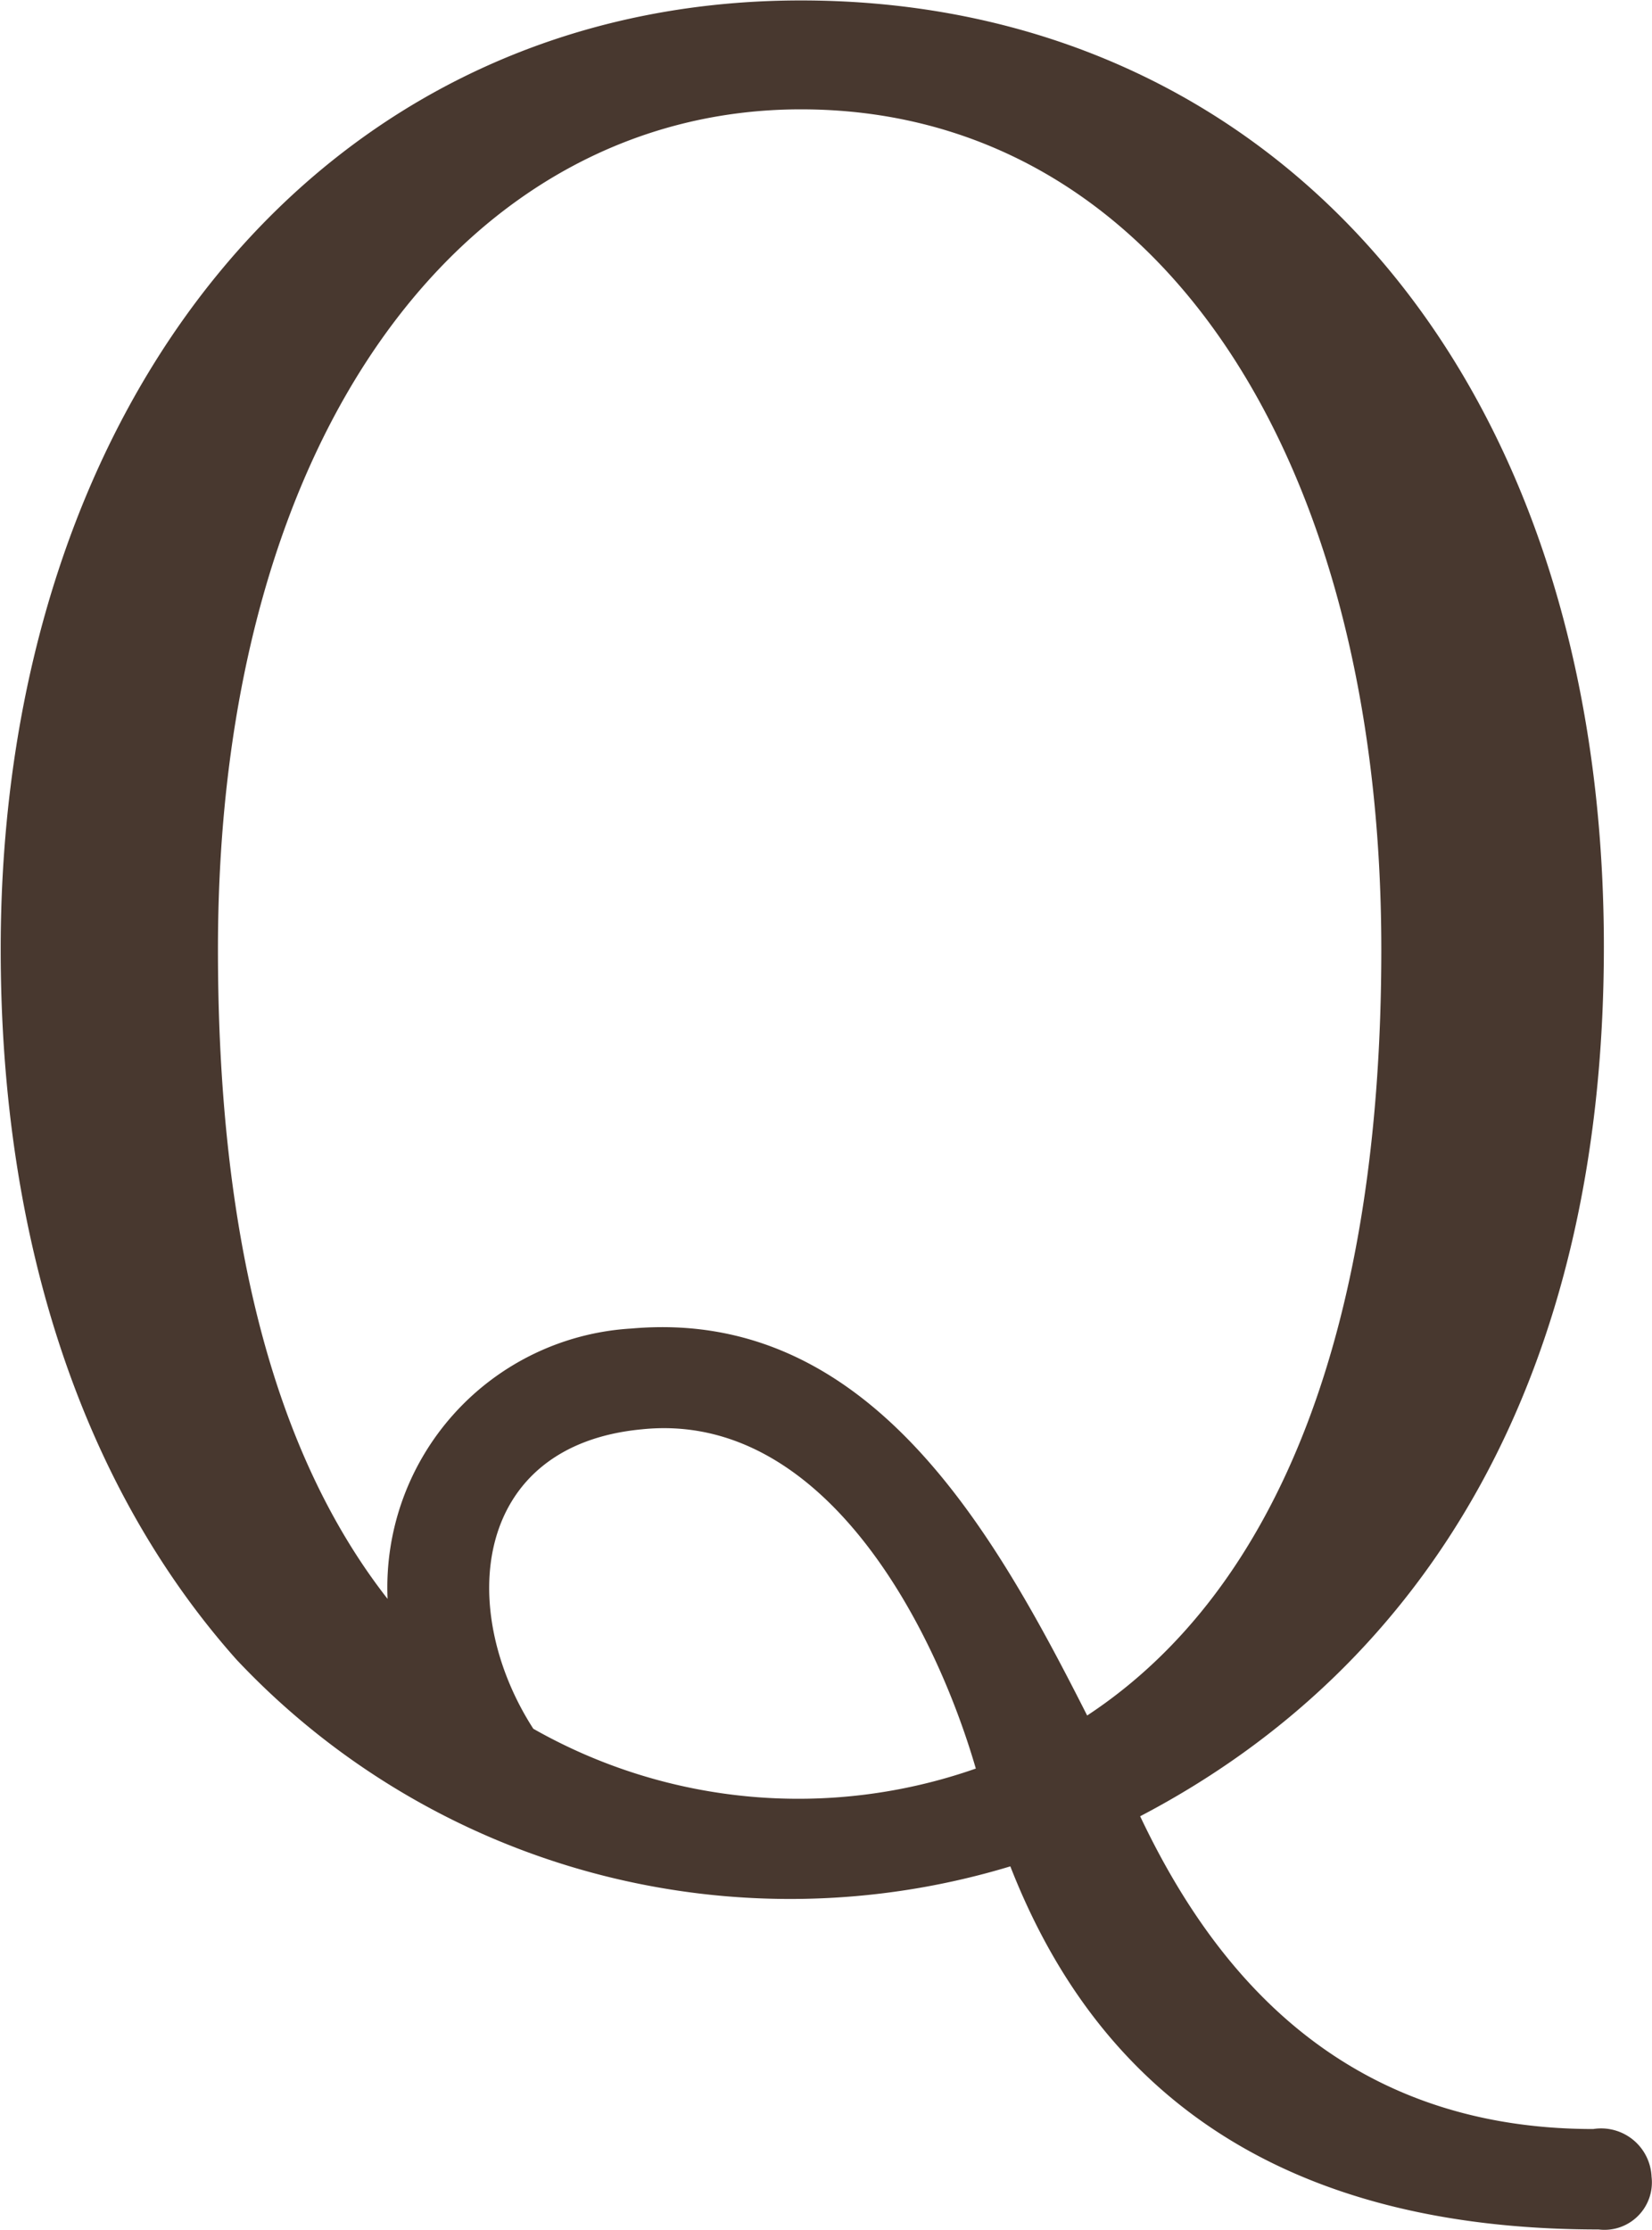 <svg xmlns="http://www.w3.org/2000/svg" width="26.188" height="35.344"><path d="M15.469 28.03a8.506 8.506 0 01-7.015-.631c-1.218-1.89-.966-4.494 1.723-4.746 2.856-.294 4.62 3.066 5.292 5.377zm6.428-12.981c0 5.923-1.6 10.124-4.663 12.14-1.471-2.9-3.445-6.469-7.226-6.133a4.111 4.111 0 00-3.864 4.285c-1.807-2.31-2.689-5.755-2.689-10.292 0-8.317 4.033-13.316 9.242-13.316 5.587 0 9.2 5.419 9.2 13.316zm4.284 19.45a.8.8 0 00-.924-.756c-4.033 0-6.049-2.563-7.183-4.957 4.579-2.395 7.351-7.016 7.351-13.779 0-9.2-5.335-15-12.728-15C5.136.007.011 6.35.011 15.045c0 4.7 1.344 8.57 3.738 11.258a12.048 12.048 0 0012.267 3.277c1.134 2.9 3.57 5.755 9.325 5.755a.752.752 0 00.84-.836z" fill="#48382f" fill-rule="evenodd"/></svg>